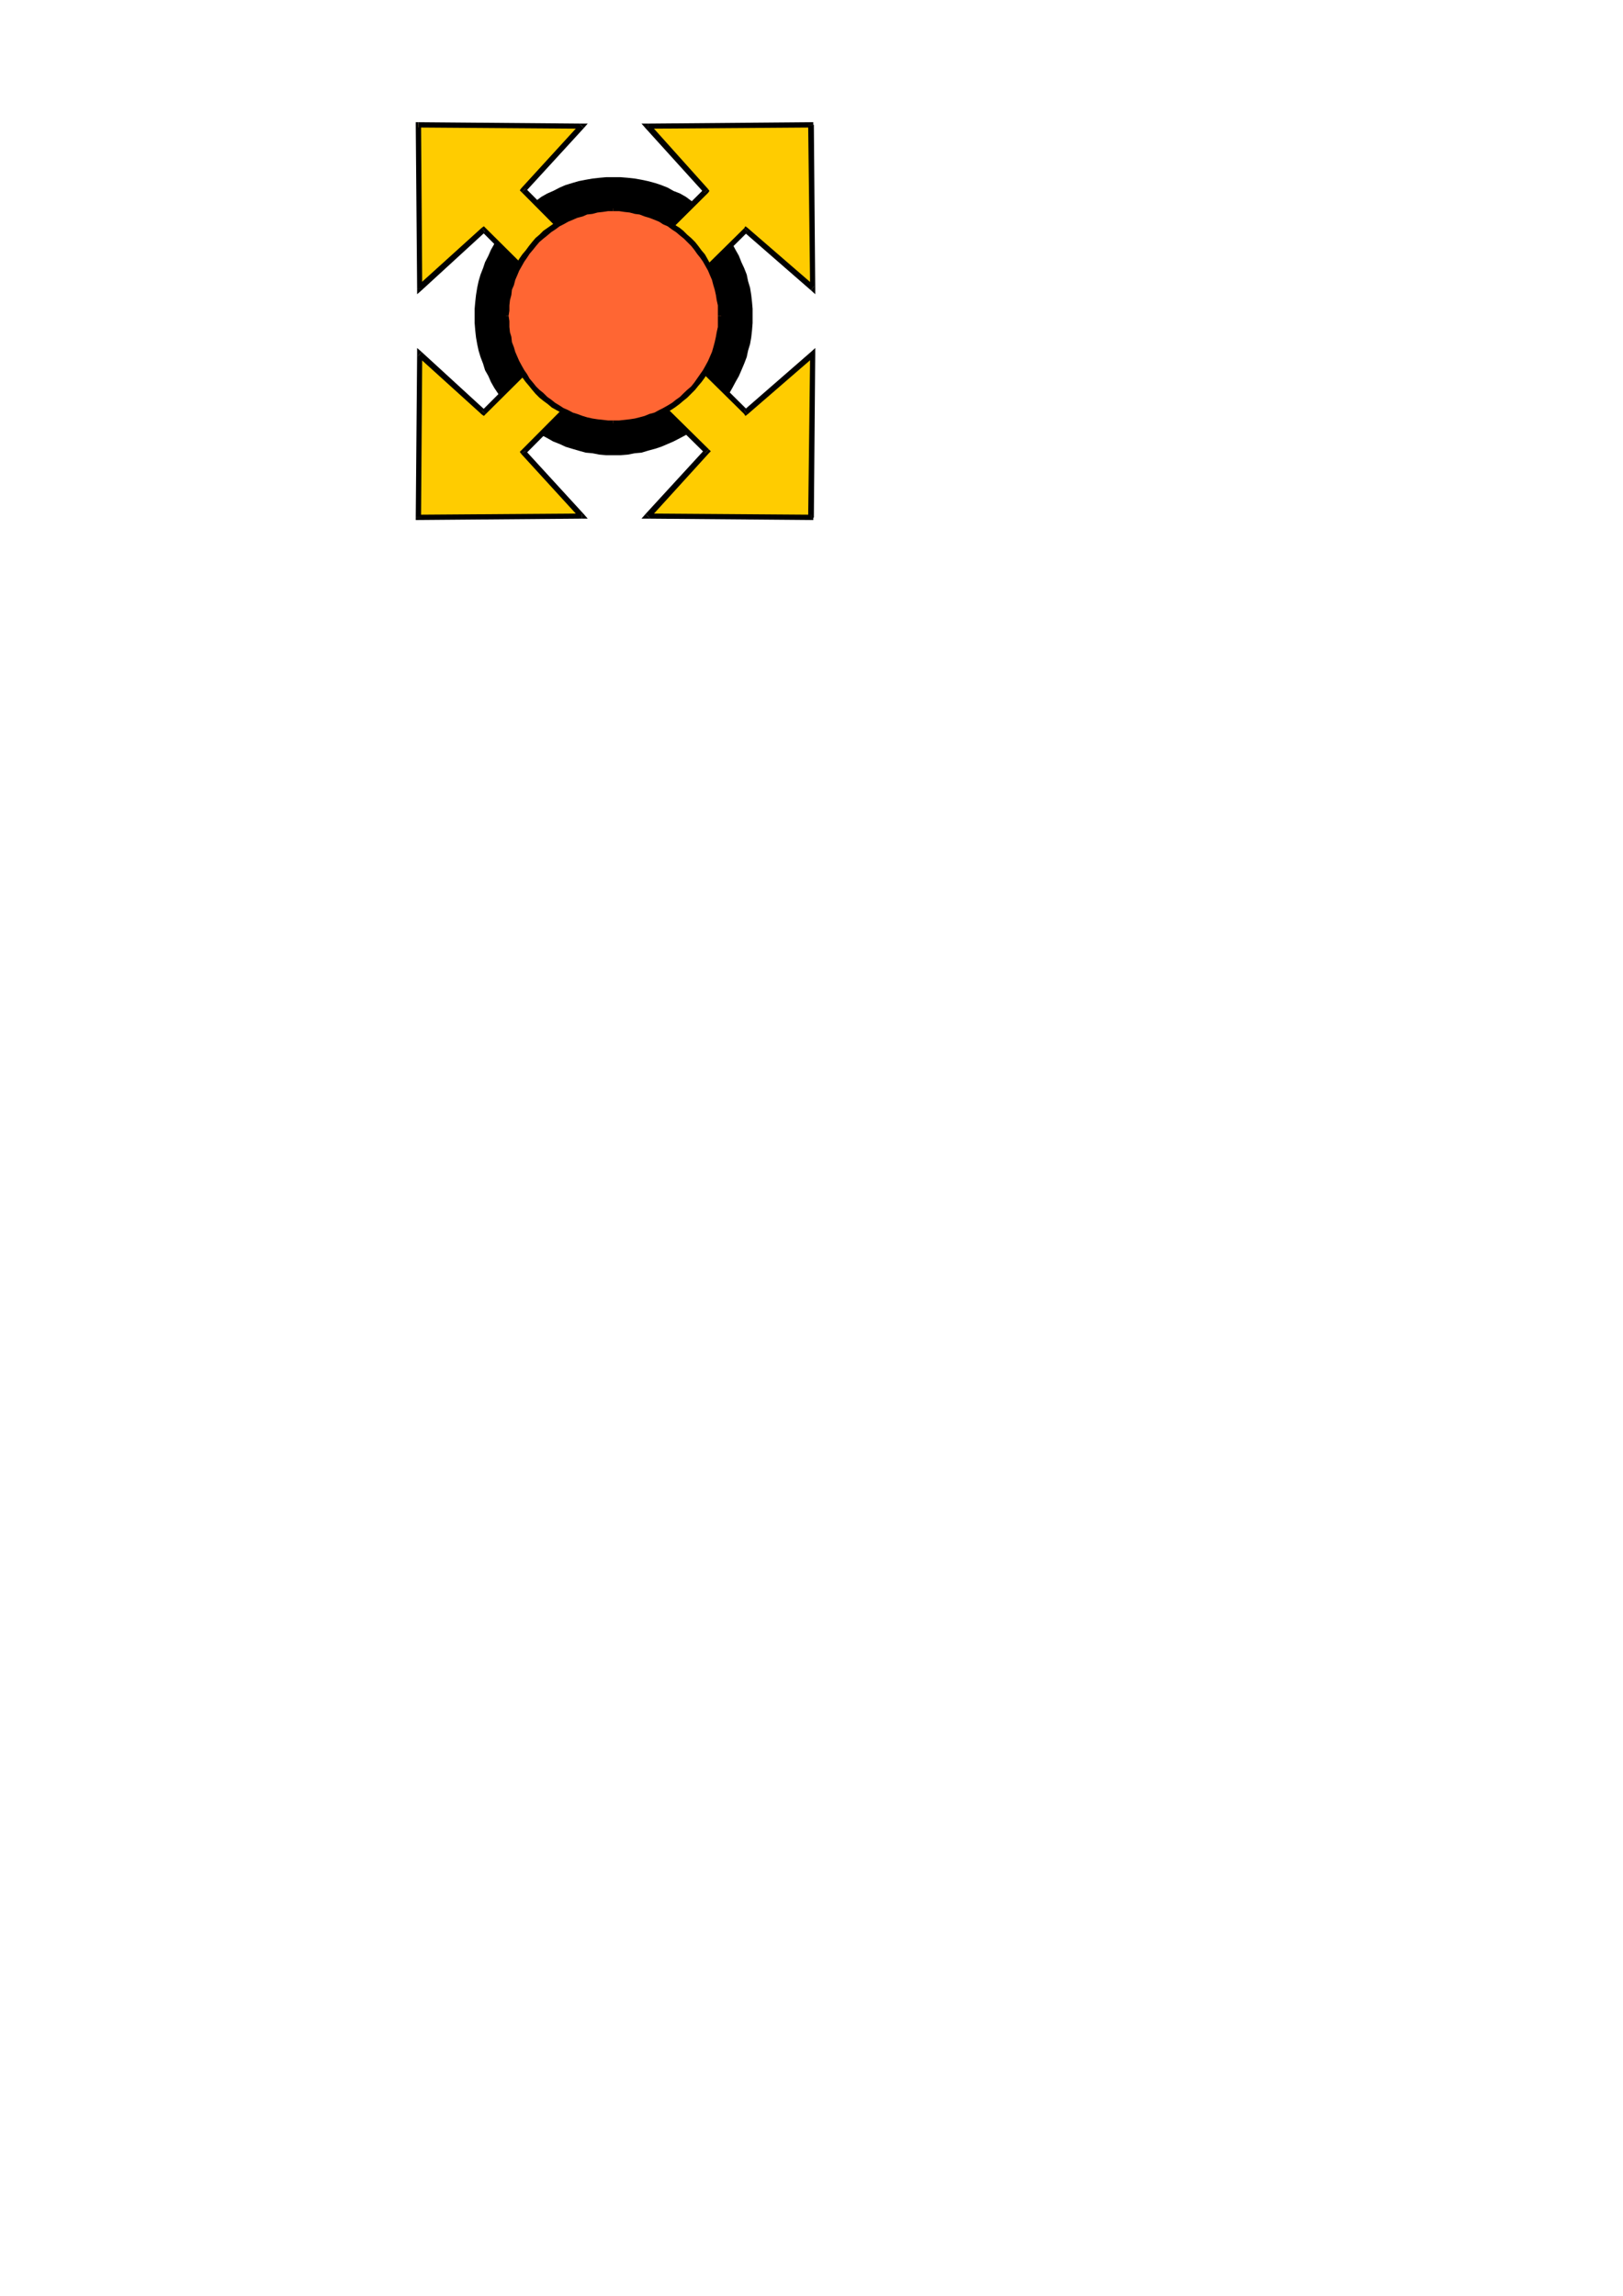 <?xml version="1.0" encoding="utf-8"?>
<!-- Created by UniConvertor 2.0rc4 (https://sk1project.net/) -->
<svg xmlns="http://www.w3.org/2000/svg" height="841.89pt" viewBox="0 0 595.276 841.89" width="595.276pt" version="1.1" xmlns:xlink="http://www.w3.org/1999/xlink" id="38840991-f608-11ea-8927-dcc15c148e23">

<g>
	<path style="fill:#000000;" d="M 224.918,166.929 L 222.326,166.929 219.878,166.713 217.286,166.209 214.838,165.993 212.246,165.273 209.798,164.553 207.422,163.833 205.262,162.825 202.886,161.889 200.726,160.665 198.566,159.513 196.622,158.073 194.462,156.849 192.59,155.193 190.646,153.753 188.99,151.809 187.262,150.153 185.606,148.209 184.166,146.265 182.726,144.393 181.286,142.233 180.062,140.073 179.126,137.913 177.902,135.753 177.182,133.377 176.246,130.929 175.526,128.553 175.022,126.177 174.59,123.729 174.302,121.137 174.086,118.473 174.086,115.809 174.086,113.217 174.302,110.769 174.59,108.177 175.022,105.513 175.526,103.137 176.246,100.689 177.182,98.313 177.902,96.153 179.126,93.777 180.062,91.617 181.286,89.457 182.726,87.297 184.166,85.353 185.606,83.481 187.262,81.537 188.99,79.881 190.646,78.153 192.59,76.497 194.462,75.057 196.622,73.617 198.566,72.177 200.726,70.953 202.886,70.017 205.262,68.793 207.422,67.857 209.798,67.137 212.246,66.417 214.838,65.913 217.286,65.481 219.878,65.193 222.326,64.977 224.918,64.977 227.582,64.977 230.246,65.193 232.838,65.481 235.286,65.913 237.662,66.417 240.326,67.137 242.486,67.857 244.862,68.793 247.022,70.017 249.398,70.953 251.558,72.177 253.502,73.617 255.662,75.057 257.534,76.497 259.262,78.153 261.134,79.881 262.862,81.537 264.302,83.481 265.958,85.353 267.398,87.297 268.622,89.457 269.774,91.617 270.998,93.777 271.934,96.153 272.942,98.313 273.878,100.689 274.382,103.137 275.102,105.513 275.534,108.177 275.822,110.769 276.038,113.217 276.038,115.809 276.038,118.473 275.822,121.137 275.534,123.729 275.102,126.177 274.382,128.553 273.878,130.929 272.942,133.377 271.934,135.753 270.998,137.913 269.774,140.073 268.622,142.233 267.398,144.393 265.958,146.265 264.302,148.209 262.862,150.153 261.134,151.809 259.262,153.753 257.534,155.193 255.662,156.849 253.502,158.073 251.558,159.513 249.398,160.665 247.022,161.889 244.862,162.825 242.486,163.833 240.326,164.553 237.662,165.273 235.286,165.993 232.838,166.209 230.246,166.713 227.582,166.929 224.918,166.929 Z" />
	<path style="fill:#ffcc00;" d="M 225.422,132.153 L 192.086,165.705 213.398,189.249 153.422,189.753 153.926,129.777 177.47,151.305 211.022,117.753 177.47,84.417 153.926,105.729 153.422,45.753 213.398,46.257 192.086,69.801 225.422,103.353 258.974,70.017 237.662,46.257 297.422,45.753 298.07,105.729 273.662,84.417 239.822,117.753 273.662,151.305 298.07,129.777 297.422,189.753 237.662,189.249 259.262,165.489 225.422,132.153 Z" />
	<path style="fill:#000000;" d="M 192.806,165.273 L 192.806,166.425 226.142,132.873 224.702,131.433 191.366,164.985 191.15,166.425 191.366,164.985 190.646,165.705 191.15,166.425 192.806,165.273 Z" />
	<path style="fill:#000000;" d="M 213.398,190.185 L 214.118,188.529 192.806,165.273 191.15,166.425 212.678,189.969 213.398,188.313 213.398,190.185 215.558,190.185 214.118,188.529 213.398,190.185 Z" />
	<path style="fill:#000000;" d="M 152.486,189.753 L 153.422,190.689 213.398,190.185 213.398,188.313 153.422,188.745 154.43,189.753 152.486,189.753 152.486,190.689 153.422,190.689 152.486,189.753 Z" />
	<path style="fill:#000000;" d="M 154.646,129.057 L 152.99,129.777 152.486,189.753 154.43,189.753 154.862,129.777 153.206,130.713 154.646,129.057 152.99,127.617 152.99,129.777 154.646,129.057 Z" />
	<path style="fill:#000000;" d="M 176.75,150.585 L 177.902,150.369 154.646,129.057 153.206,130.713 176.75,152.025 178.19,151.809 176.75,152.025 177.47,152.529 178.19,151.809 176.75,150.585 Z" />
	<path style="fill:#000000;" d="M 210.302,118.473 L 210.302,117.033 176.75,150.585 178.19,151.809 211.742,118.473 211.742,117.033 211.742,118.473 212.462,117.753 211.742,117.033 210.302,118.473 Z" />
	<path style="fill:#000000;" d="M 177.902,85.137 L 176.75,84.921 210.302,118.473 211.742,117.033 178.19,83.697 176.75,83.481 178.19,83.697 177.47,82.977 176.75,83.481 177.902,85.137 Z" />
	<path style="fill:#000000;" d="M 152.99,105.729 L 154.646,106.449 177.902,85.137 176.75,83.481 153.206,104.793 154.862,105.729 152.99,105.729 152.99,107.889 154.646,106.449 152.99,105.729 Z" />
	<path style="fill:#000000;" d="M 153.422,44.817 L 152.486,45.753 152.99,105.729 154.862,105.729 154.43,45.753 153.422,46.761 153.422,44.817 152.486,44.817 152.486,45.753 153.422,44.817 Z" />
	<path style="fill:#000000;" d="M 214.118,46.977 L 213.398,45.321 153.422,44.817 153.422,46.761 213.398,47.193 212.678,45.537 214.118,46.977 215.558,45.321 213.398,45.321 214.118,46.977 Z" />
	<path style="fill:#000000;" d="M 192.806,69.081 L 192.806,70.233 214.118,46.977 212.678,45.537 191.15,69.081 191.366,70.521 191.15,69.081 190.646,69.801 191.366,70.521 192.806,69.081 Z" />
	<path style="fill:#000000;" d="M 224.702,102.633 L 226.142,102.633 192.806,69.081 191.366,70.521 224.702,104.073 226.142,104.073 224.702,104.073 225.422,104.793 226.142,104.073 224.702,102.633 Z" />
	<path style="fill:#000000;" d="M 258.254,70.737 L 258.254,69.297 224.702,102.633 226.142,104.073 259.694,70.737 259.694,69.297 259.694,70.737 260.198,70.017 259.694,69.297 258.254,70.737 Z" />
	<path style="fill:#000000;" d="M 237.662,45.321 L 236.726,46.977 258.254,70.737 259.694,69.297 238.382,45.537 237.662,47.193 237.662,45.321 235.286,45.321 236.726,46.977 237.662,45.321 Z" />
	<path style="fill:#000000;" d="M 298.502,45.753 L 297.422,44.817 237.662,45.321 237.662,47.193 297.422,46.761 296.414,45.753 298.286,45.753 298.286,44.817 297.422,44.817 298.502,45.753 Z" />
	<path style="fill:#000000;" d="M 297.422,106.449 L 299.006,105.729 298.502,45.753 296.414,45.753 297.134,105.729 298.718,104.793 297.422,106.449 299.006,107.889 299.006,105.729 297.422,106.449 Z" />
	<path style="fill:#000000;" d="M 274.382,84.921 L 272.942,85.137 297.422,106.449 298.718,104.793 274.094,83.481 272.942,83.697 274.094,83.481 273.374,82.977 272.942,83.697 274.382,84.921 Z" />
	<path style="fill:#000000;" d="M 240.542,117.033 L 240.542,118.473 274.382,84.921 272.942,83.697 239.102,117.033 239.102,118.473 239.102,117.033 238.382,117.753 239.102,118.473 240.542,117.033 Z" />
	<path style="fill:#000000;" d="M 272.942,150.369 L 274.382,150.585 240.542,117.033 239.102,118.473 272.942,151.809 274.094,152.025 272.942,151.809 273.374,152.529 274.094,152.025 272.942,150.369 Z" />
	<path style="fill:#000000;" d="M 299.006,129.777 L 297.422,129.057 272.942,150.369 274.094,152.025 298.718,130.713 297.134,129.777 299.006,129.777 299.006,127.617 297.422,129.057 299.006,129.777 Z" />
	<path style="fill:#000000;" d="M 297.422,190.689 L 298.502,189.753 299.006,129.777 297.134,129.777 296.414,189.753 297.422,188.745 297.422,190.689 298.286,190.689 298.286,189.753 297.422,190.689 Z" />
	<path style="fill:#000000;" d="M 236.726,188.529 L 237.662,190.185 297.422,190.689 297.422,188.745 237.662,188.313 238.382,189.969 236.726,188.529 235.286,190.185 237.662,190.185 236.726,188.529 Z" />
	<path style="fill:#000000;" d="M 258.542,166.209 L 258.542,164.769 236.726,188.529 238.382,189.969 259.982,166.209 259.982,164.769 259.982,166.209 260.702,165.489 259.982,164.769 258.542,166.209 Z" />
	<path style="fill:#000000;" d="M 226.142,132.873 L 224.702,132.873 258.542,166.209 259.982,164.769 226.142,131.433 224.702,131.433 226.142,131.433 225.422,130.713 224.702,131.433 226.142,132.873 Z" />
	<path style="fill:#ff6633;" d="M 224.918,155.193 L 223.046,155.193 221.102,154.905 218.942,154.689 216.998,154.473 215.126,153.969 213.398,153.465 211.526,152.745 209.798,152.025 207.926,151.305 206.198,150.369 204.542,149.433 203.102,148.425 201.446,147.489 200.006,146.265 198.566,145.113 197.126,143.673 195.902,142.233 194.75,140.793 193.526,139.353 192.302,137.913 191.366,136.257 190.43,134.529 189.422,132.873 188.702,131.217 187.982,129.489 187.55,127.617 186.83,125.673 186.542,123.729 186.11,121.857 185.822,119.913 185.606,117.969 185.606,115.809 185.606,113.937 185.822,111.777 186.11,109.833 186.542,107.889 186.83,106.017 187.55,104.073 187.982,102.417 188.702,100.473 189.422,98.817 190.43,97.089 191.366,95.433 192.302,93.993 193.526,92.337 194.75,90.897 195.902,89.457 197.126,88.017 198.566,86.793 200.006,85.641 201.446,84.417 203.102,83.193 204.542,82.257 206.198,81.321 207.926,80.313 209.798,79.593 211.526,78.873 213.398,78.153 215.126,77.721 216.998,77.217 218.942,77.001 221.102,76.713 223.046,76.497 224.918,76.497 227.078,76.497 229.022,76.713 230.966,77.001 232.838,77.217 234.782,77.721 236.726,78.153 238.598,78.873 240.326,79.593 241.982,80.313 243.638,81.321 245.366,82.257 247.022,83.193 248.462,84.417 250.118,85.641 251.558,86.793 252.782,88.017 254.222,89.457 255.374,90.897 256.598,92.337 257.534,93.993 258.758,95.433 259.694,97.089 260.414,98.817 261.422,100.473 262.142,102.417 262.574,104.073 263.078,106.017 263.582,107.889 264.014,109.833 264.302,111.777 264.302,113.937 264.518,115.809 264.302,117.969 264.302,119.913 264.014,121.857 263.582,123.729 263.078,125.673 262.574,127.617 262.142,129.489 261.422,131.217 260.414,132.873 259.694,134.529 258.758,136.257 257.534,137.913 256.598,139.353 255.374,140.793 254.222,142.233 252.782,143.673 251.558,145.113 250.118,146.265 248.462,147.489 247.022,148.425 245.366,149.433 243.638,150.369 241.982,151.305 240.326,152.025 238.598,152.745 236.726,153.465 234.782,153.969 232.838,154.473 230.966,154.689 229.022,154.905 227.078,155.193 224.918,155.193 Z" />
	<path style="fill:#000000;" d="M 184.67,115.809 L 184.67,117.969 184.886,119.913 185.102,122.073 185.39,124.017 185.822,125.889 186.542,127.833 187.046,129.777 187.766,131.649 188.702,133.377 189.422,135.033 190.43,136.689 191.582,138.417 192.806,140.073 194.03,141.513 195.182,142.953 196.406,144.393 197.846,145.833 199.286,146.985 200.942,148.209 202.382,149.433 204.038,150.369 205.766,151.305 207.422,152.313 209.366,153.033 211.238,153.753 212.966,154.473 214.838,154.905 216.782,155.409 218.942,155.913 220.886,156.129 223.046,156.129 224.918,156.345 224.918,154.185 223.046,154.185 221.102,153.969 219.158,153.753 217.286,153.465 215.342,153.033 213.686,152.529 211.742,151.809 210.086,151.305 208.358,150.369 206.702,149.649 205.262,148.713 203.606,147.705 202.166,146.553 200.726,145.545 199.286,144.105 197.846,142.953 196.622,141.729 195.47,140.289 194.246,138.849 193.31,137.193 192.302,135.753 191.366,134.097 190.43,132.369 189.71,130.713 188.99,129.057 188.486,127.329 187.766,125.457 187.55,123.513 187.046,121.857 186.83,119.913 186.83,117.753 186.542,115.809 184.67,115.809 Z" />
	<path style="fill:#000000;" d="M 224.918,75.561 L 223.046,75.561 220.886,75.777 218.942,75.993 216.782,76.281 214.838,76.713 212.966,77.217 211.238,77.937 209.366,78.657 207.422,79.593 205.766,80.313 204.038,81.321 202.382,82.473 200.942,83.481 199.286,84.633 197.846,86.073 196.406,87.297 195.182,88.737 194.03,90.177 192.806,91.833 191.582,93.273 190.43,94.929 189.422,96.657 188.702,98.313 187.766,100.257 187.046,101.913 186.542,103.857 185.822,105.729 185.39,107.673 185.102,109.833 184.886,111.777 184.67,113.937 184.67,115.809 186.542,115.809 186.83,113.937 186.83,111.993 187.046,110.049 187.55,108.177 187.766,106.233 188.486,104.577 188.99,102.633 189.71,100.977 190.43,99.249 191.366,97.593 192.302,95.937 193.31,94.497 194.246,93.057 195.47,91.617 196.622,90.177 197.846,88.737 199.286,87.513 200.726,86.361 202.166,85.137 203.606,84.201 205.262,82.977 206.702,82.257 208.358,81.321 210.086,80.601 211.742,79.881 213.686,79.377 215.342,78.657 217.286,78.441 219.158,77.937 221.102,77.721 223.046,77.433 224.918,77.433 224.918,75.561 Z" />
	<path style="fill:#000000;" d="M 265.454,115.809 L 265.454,113.937 265.238,111.777 265.022,109.833 264.518,107.673 264.014,105.729 263.582,103.857 262.862,101.913 262.142,100.257 261.422,98.313 260.414,96.657 259.478,94.929 258.542,93.273 257.318,91.833 256.094,90.177 254.942,88.737 253.502,87.297 252.062,86.073 250.622,84.633 249.182,83.481 247.526,82.473 246.086,81.321 244.358,80.313 242.486,79.593 240.758,78.657 238.886,77.937 236.942,77.217 234.998,76.713 233.126,76.281 231.182,75.993 229.238,75.777 227.078,75.561 224.918,75.561 224.918,77.433 227.078,77.433 229.022,77.721 230.966,77.937 232.838,78.441 234.566,78.657 236.438,79.377 238.166,79.881 240.038,80.601 241.766,81.321 243.206,82.257 244.862,82.977 246.518,84.201 247.958,85.137 249.398,86.361 250.838,87.513 252.062,88.737 253.502,90.177 254.654,91.617 255.662,93.057 256.814,94.497 257.822,95.937 258.758,97.593 259.694,99.249 260.414,100.977 261.134,102.633 261.638,104.577 262.142,106.233 262.574,108.177 262.862,110.049 263.294,111.993 263.294,113.937 263.294,115.809 265.454,115.809 Z" />
	<path style="fill:#000000;" d="M 224.918,156.345 L 227.078,156.129 229.238,156.129 231.182,155.913 233.126,155.409 234.998,154.905 236.942,154.473 238.886,153.753 240.758,153.033 242.486,152.313 244.358,151.305 246.086,150.369 247.526,149.433 249.182,148.209 250.622,146.985 252.062,145.833 253.502,144.393 254.942,142.953 256.094,141.513 257.318,140.073 258.542,138.417 259.478,136.689 260.414,135.033 261.422,133.377 262.142,131.649 262.862,129.777 263.582,127.833 264.014,125.889 264.518,124.017 265.022,122.073 265.238,119.913 265.454,117.969 265.454,115.809 263.294,115.809 263.294,117.753 263.294,119.913 262.862,121.857 262.574,123.513 262.142,125.457 261.638,127.329 261.134,129.057 260.414,130.713 259.694,132.369 258.758,134.097 257.822,135.753 256.814,137.193 255.662,138.849 254.654,140.289 253.502,141.729 252.062,142.953 250.838,144.105 249.398,145.545 247.958,146.553 246.518,147.705 244.862,148.713 243.206,149.649 241.766,150.369 240.038,151.305 238.166,151.809 236.438,152.529 234.566,153.033 232.838,153.465 230.966,153.753 229.022,153.969 227.078,154.185 224.918,154.185 224.918,156.345 Z" />
</g>
</svg>